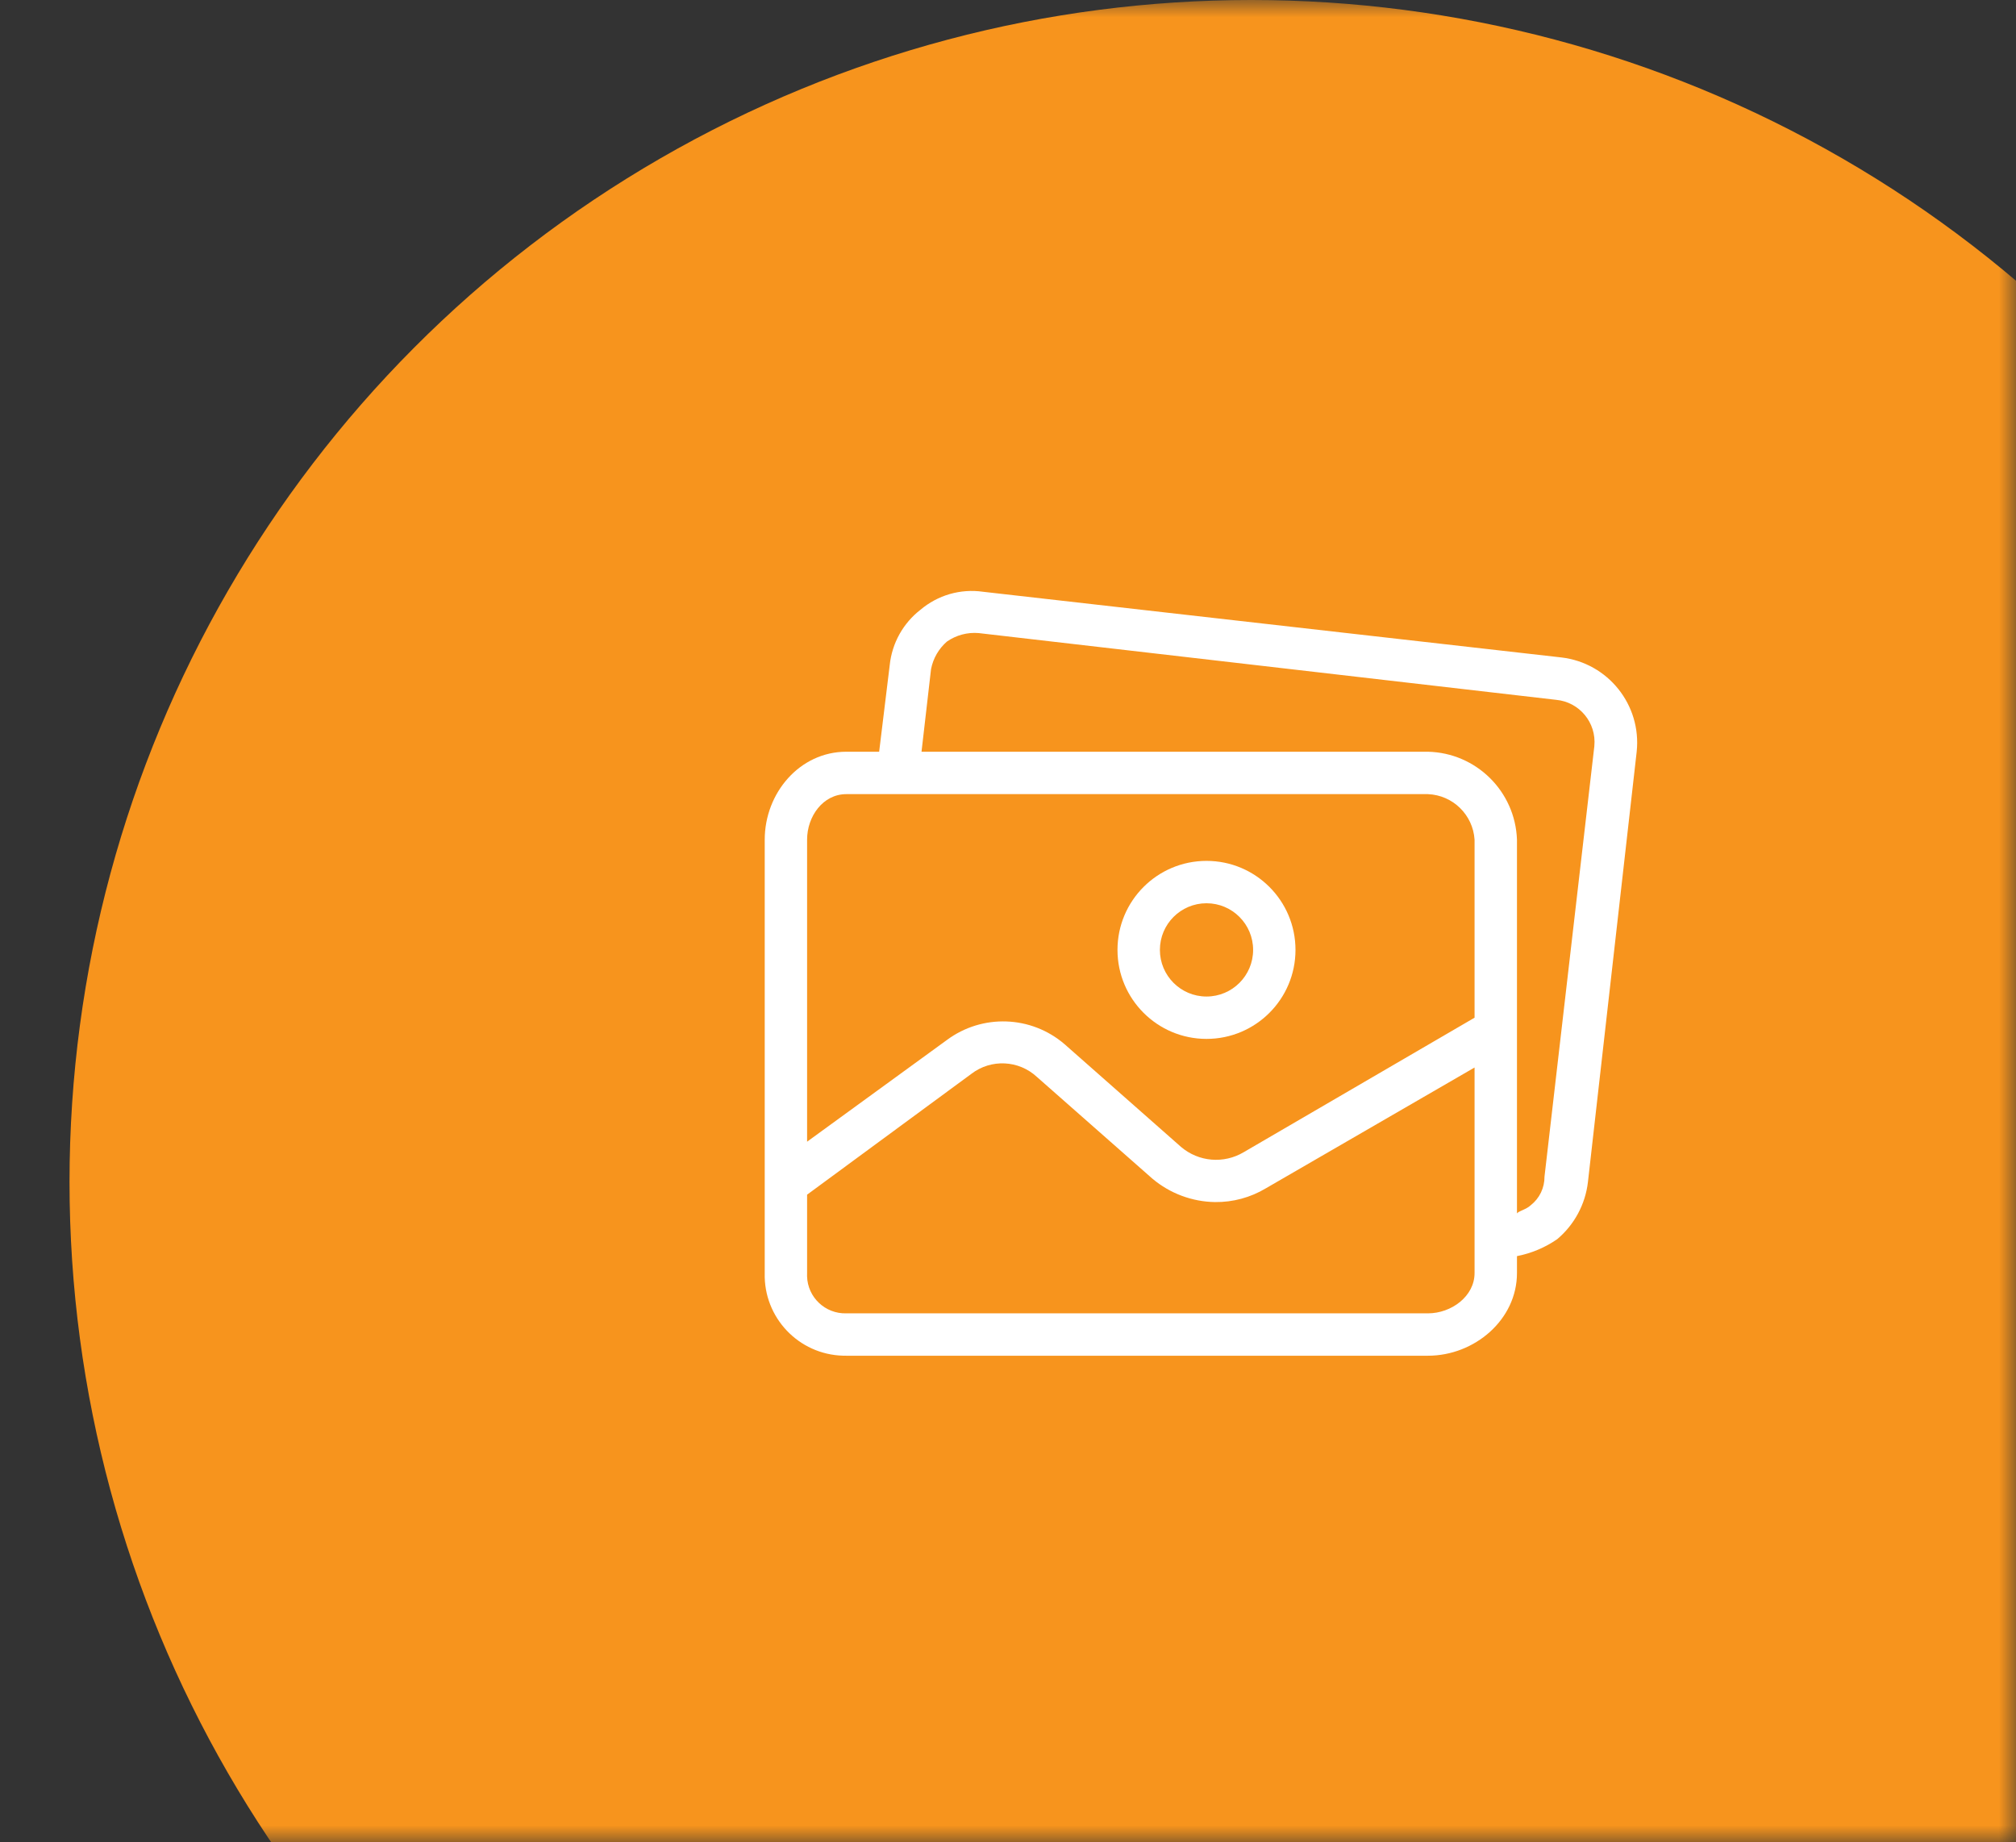 <svg width="58" height="53" viewBox="0 0 58 53" fill="none" xmlns="http://www.w3.org/2000/svg">
<rect x="0" y="0" width="58" height="53" fill="#333333" stroke="none"/>
<mask id="mask0_1030_2" style="mask-type:alpha" maskUnits="userSpaceOnUse" x="0" y="0" width="58" height="53">
<path d="M0 5C0 2.239 2.239 0 5 0H53C55.761 0 58 2.239 58 5V53H0V5Z" fill="#C4C4C4"/>
</mask>
<g mask="url(#mask0_1030_2)">
<circle cx="36" cy="34" r="34" fill="#F7941D"/>
</g>
<path d="M34.711 24.765C33.297 24.765 32.15 25.911 32.15 27.326C32.15 28.74 33.297 29.886 34.711 29.886C36.125 29.886 37.271 28.74 37.271 27.326C37.271 25.911 36.125 24.765 34.711 24.765ZM34.711 28.667C33.97 28.667 33.37 28.066 33.37 27.326C33.37 26.585 33.97 25.984 34.711 25.984C35.452 25.984 36.052 26.585 36.052 27.326C36.052 28.066 35.452 28.667 34.711 28.667Z" fill="white"/>
<path d="M44.923 18.913L28.28 17.023C27.961 16.977 27.635 17 27.325 17.089C27.015 17.179 26.728 17.333 26.482 17.541C26.235 17.732 26.03 17.971 25.878 18.243C25.726 18.516 25.631 18.816 25.598 19.126L25.293 21.625H24.348C23.007 21.625 22.001 22.814 22.001 24.155V36.622C21.967 37.901 22.976 38.965 24.255 38.999C24.286 39 24.317 39 24.348 39H41.082C42.423 39 43.643 37.963 43.643 36.622V36.135C44.058 36.054 44.453 35.888 44.801 35.647C45.295 35.231 45.611 34.642 45.685 34.001L47.087 21.625C47.23 20.281 46.265 19.072 44.923 18.913ZM42.423 36.622C42.423 37.293 41.753 37.781 41.082 37.781H24.348C23.742 37.798 23.237 37.322 23.219 36.716C23.218 36.685 23.218 36.653 23.22 36.622V34.367L27.945 30.892C28.512 30.456 29.312 30.495 29.835 30.983L33.157 33.909C33.662 34.333 34.297 34.57 34.956 34.58C35.471 34.586 35.977 34.449 36.419 34.184L42.423 30.709V36.622H42.423ZM42.423 29.276L35.778 33.147C35.5 33.312 35.177 33.386 34.855 33.359C34.532 33.332 34.227 33.204 33.98 32.995L30.627 30.038C29.666 29.212 28.262 29.162 27.244 29.916L23.22 32.843V24.155C23.22 23.485 23.677 22.845 24.348 22.845H41.082C41.799 22.874 42.377 23.44 42.423 24.155V29.276ZM45.869 21.461C45.868 21.465 45.868 21.469 45.868 21.473L44.435 33.848C44.436 34.007 44.401 34.163 44.333 34.306C44.264 34.449 44.163 34.574 44.039 34.671C43.917 34.793 43.643 34.854 43.643 34.915V24.155C43.594 22.767 42.471 21.657 41.082 21.625H26.512L26.786 19.248C26.846 18.94 27.007 18.661 27.244 18.455C27.511 18.27 27.834 18.184 28.158 18.212L44.77 20.132C45.441 20.195 45.933 20.791 45.869 21.461Z" fill="white"/>
</svg>
